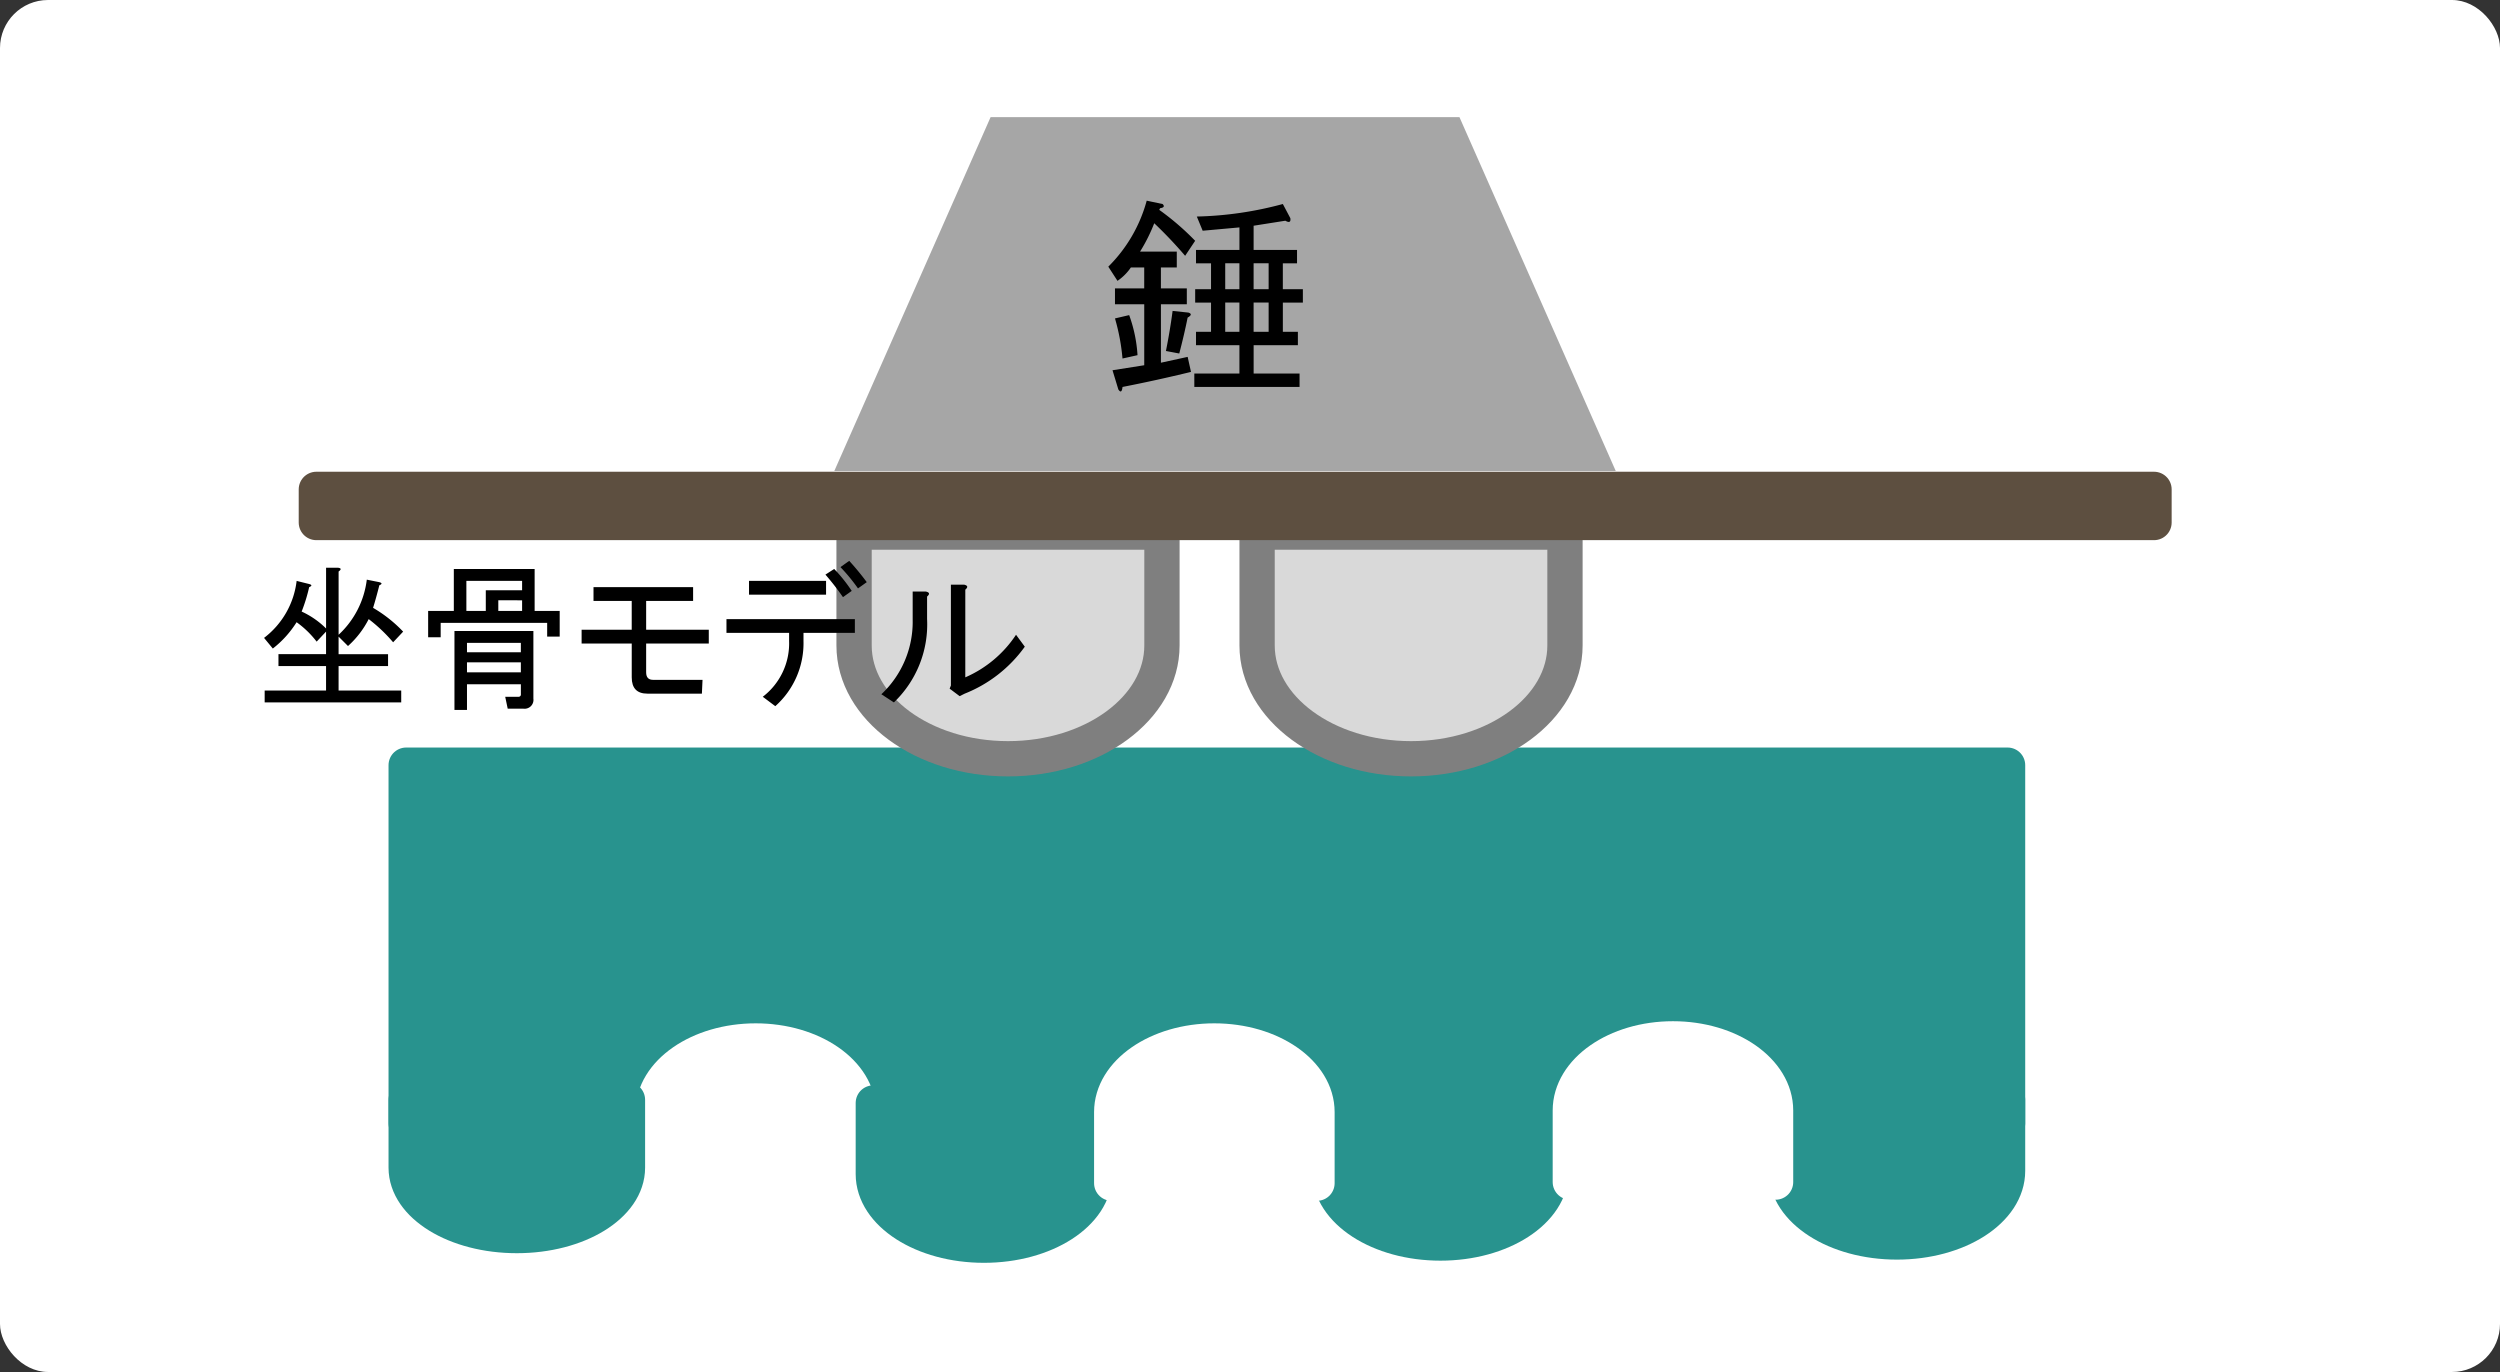 <svg xmlns="http://www.w3.org/2000/svg" viewBox="0 0 126.283 69.303"><rect x="0" y="0" width="126.283" height="69.303" fill="#333333" stroke="none"/><defs><style>.a,.e{fill:#fff;}.b,.d{fill:#28938e;}.c,.f,.h,.j{fill:none;stroke-linejoin:round;stroke-width:1.782px;}.c{stroke:#28938e;}.d,.e,.g,.k{fill-rule:evenodd;}.f{stroke:#fff;}.g{fill:#d9d9d9;}.h{stroke:#7f7f7f;}.i{fill:#7e602b;}.j{stroke:#5d4f40;}.k{fill:#a6a6a6;}</style></defs><rect class="a" width="126.283" height="69.303" rx="2.426"/><rect class="b" x="20.517" y="38.651" width="80.892" height="18.091"/><rect class="c" x="20.517" y="38.651" width="80.892" height="18.091"/><path class="d" d="M90.231,55.554v3.591c0,1.983,2.502,3.591,5.589,3.591s5.589-1.607,5.589-3.591V55.554Z"/><path class="c" d="M90.231,55.554v3.591c0,1.983,2.502,3.591,5.589,3.591s5.589-1.607,5.589-3.591V55.554Z"/><path class="d" d="M67.172,55.554v3.617c0,1.999,2.502,3.618,5.589,3.618S78.35,61.17,78.35,59.171V55.554Z"/><path class="c" d="M67.172,55.554v3.617c0,1.999,2.502,3.618,5.589,3.618S78.35,61.17,78.35,59.171V55.554Z"/><path class="e" d="M43.358,59.766V56.174c0-1.982-2.321-3.591-5.184-3.591S32.99,54.191,32.99,56.174v3.592Z"/><path class="f" d="M43.358,59.766V56.174c0-1.982-2.321-3.591-5.184-3.591S32.99,54.191,32.99,56.174v3.592Z"/><path class="d" d="M44.114,55.715v3.592c0,1.982,2.502,3.591,5.589,3.591s5.589-1.608,5.589-3.591V55.715Z"/><path class="c" d="M44.114,55.715v3.592c0,1.982,2.502,3.591,5.589,3.591s5.589-1.608,5.589-3.591V55.715Z"/><path class="e" d="M66.525,59.766V56.174c0-1.982-2.321-3.591-5.185-3.591s-5.184,1.608-5.184,3.591v3.592Z"/><path class="f" d="M66.525,59.766V56.174c0-1.982-2.321-3.591-5.185-3.591s-5.184,1.608-5.184,3.591v3.592Z"/><path class="d" d="M20.517,55.554v3.429c0,1.894,2.501,3.429,5.589,3.429s5.589-1.535,5.589-3.429V55.554Z"/><path class="c" d="M20.517,55.554v3.429c0,1.894,2.501,3.429,5.589,3.429s5.589-1.535,5.589-3.429V55.554Z"/><path class="e" d="M89.69,59.711V56.093c0-1.998-2.321-3.617-5.184-3.617s-5.184,1.619-5.184,3.617v3.618Z"/><path class="f" d="M89.69,59.711V56.093c0-1.998-2.321-3.617-5.184-3.617s-5.184,1.619-5.184,3.617v3.618Z"/><path class="g" d="M58.694,26.879v5.725c0,3.161-3.482,5.724-7.776,5.724s-7.776-2.562-7.776-5.724V26.879Z"/><path class="h" d="M58.694,26.879v5.725c0,3.161-3.482,5.724-7.776,5.724s-7.776-2.562-7.776-5.724V26.879Z"/><path class="g" d="M79.052,26.879v5.725c0,3.161-3.481,5.724-7.776,5.724S63.5,35.765,63.5,32.603V26.879Z"/><path class="h" d="M79.052,26.879v5.725c0,3.161-3.481,5.724-7.776,5.724S63.5,35.765,63.5,32.603V26.879Z"/><rect class="i" x="15.98" y="24.72" width="92.826" height="1.674"/><rect class="j" x="15.98" y="24.72" width="92.826" height="1.674"/><polygon class="k" points="42.143 23.792 81.617 23.792 73.722 5.918 50.038 5.918 42.143 23.792"/><path d="M57.123,13.512a2.554,2.554,0,0,1-.675.675l-.464-.717a7.425,7.425,0,0,0,1.94-3.333l.802.169c.112.112.07.184-.126.211l-.043.084a13.286,13.286,0,0,1,1.814,1.562l-.506.759a21.51,21.51,0,0,0-1.561-1.645A8.504,8.504,0,0,1,57.587,12.71h1.856v.802h-.802v1.055H59.95v.802H58.642v2.953l1.35-.295.169.759q-1.731.422-3.459.76c-.028.253-.099.295-.211.126l-.295-.97,1.603-.253v-3.08H56.321v-.802h1.477V13.512Zm-.085,2.405a7.19,7.19,0,0,1,.422,2.024l-.759.169a10.437,10.437,0,0,0-.38-2.025Zm1.857,1.813q.21-1.053.337-2.024l.801.084c.169.057.154.141-.042.253q-.169.845-.422,1.814Zm1.56-6.792a18.11,18.11,0,0,0,4.346-.633l.379.717q.042.296-.253.127l-1.603.253V12.626h2.193v.675h-.717v1.308h1.012v.676H64.801v1.477h.759v.675H63.325V18.87h2.32v.675h-5.316V18.87h2.278V17.436H60.414v-.675h.759V15.284h-.801v-.676h.801V13.301h-.759V12.626h2.194V11.487l-1.857.168Zm2.152,2.362H61.89v1.308h.717Zm0,1.983H61.89v1.477h.717Zm1.476-1.983h-.759v1.308h.759Zm0,1.983h-.759v1.477h.759Z"/><path d="M17.578,32.633l-.475-.475v.887h2.499v.601H17.103V34.88h3.164v.601H13.369V34.88H16.47V33.645H14.066v-.601H16.47v-1.14l-.475.507a4.801,4.801,0,0,0-1.013-.981A5.137,5.137,0,0,1,13.781,32.76l-.443-.538a4.241,4.241,0,0,0,1.646-2.879l.633.158q.221.063,0,.158a8.414,8.414,0,0,1-.38,1.233,4.248,4.248,0,0,1,1.234.855V28.678h.601c.169.021.179.085.032.191v3.195a4.538,4.538,0,0,0,1.424-2.784l.633.127q.22.063,0,.158-.159.633-.316,1.139a6.846,6.846,0,0,1,1.519,1.202l-.506.538a7.953,7.953,0,0,0-1.234-1.171A4.667,4.667,0,0,1,17.578,32.633Z"/><path d="M27.006,30.861H28.272v1.297h-.633v-.695H22.26V32.19h-.633V30.861h1.297v-2.12h4.082Zm-.063,1.013v3.417a.448.448,0,0,1-.506.506H25.646l-.126-.601h.664a.113.113,0,0,0,.127-.127v-.506H23.589V35.86h-.633V31.874Zm-.57-2.057v-.475H23.558v1.518h.981V29.817Zm-.063,3.132v-.475H23.589v.475Zm0,1.013v-.506H23.589v.506Zm.063-3.639H25.171v.538h1.202Z"/><path d="M35.455,35.038H32.702q-.791,0-.791-.823V32.507H29.379v-.696h2.531V30.355h-1.93v-.696h5.031v.696H32.639v1.455h3.164v.696H32.639v1.455q0,.38.348.38h2.5Z"/><path d="M39.86,31.969H36.696v-.696h6.486v.696H40.587V32.38a4.259,4.259,0,0,1-1.424,3.291l-.633-.475A3.394,3.394,0,0,0,39.86,32.38Zm-2.025-1.93v-.696h3.892v.696Zm5.189-.191-.443.316a13.563,13.563,0,0,0-.886-1.139l.443-.285A7.817,7.817,0,0,1,43.024,29.849Zm.759-.442-.443.316a9.333,9.333,0,0,0-.886-1.076l.443-.316A13.652,13.652,0,0,1,43.783,29.406Z"/><path d="M44.52,35.069a5.009,5.009,0,0,0,1.582-3.765V29.881h.665q.284.063.063.253v1.139a5.45,5.45,0,0,1-1.677,4.208Zm4.24-.854a5.88,5.88,0,0,0,2.563-2.151l.443.602a6.822,6.822,0,0,1-3.038,2.373l-.253.126-.506-.379.064-.158V29.532h.664q.285.065.064.253Z"/></svg>